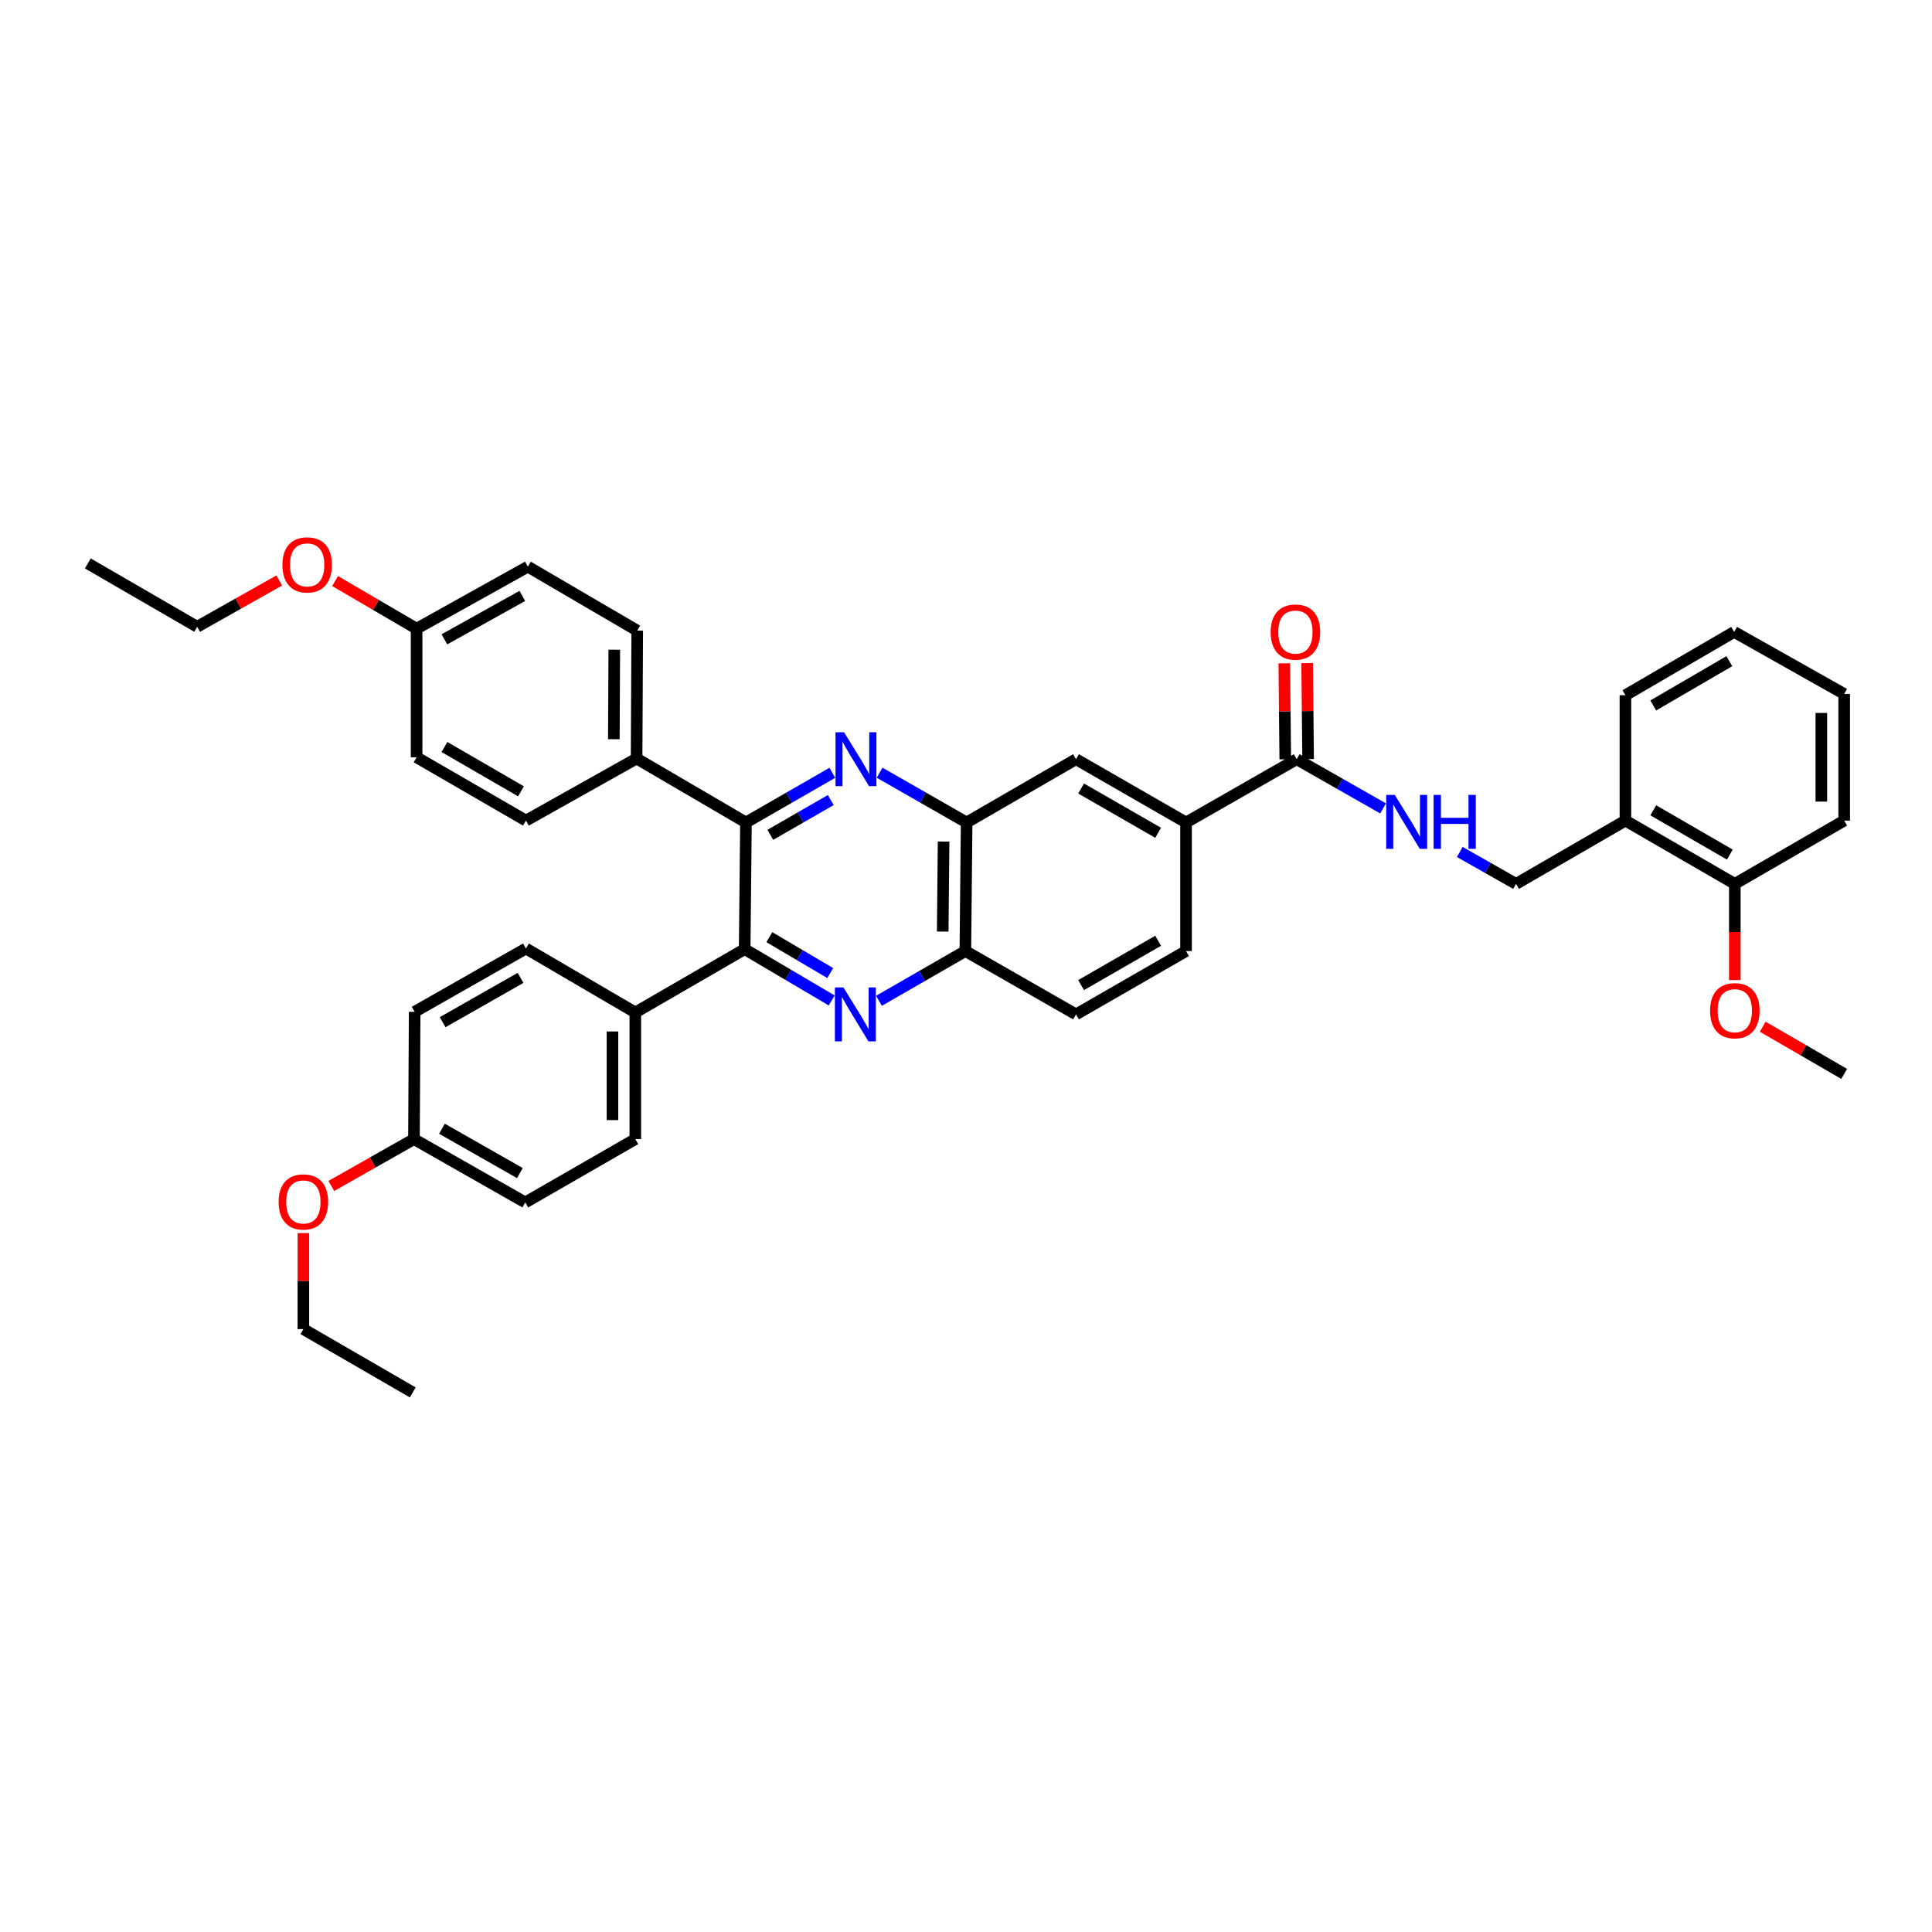 <?xml version='1.0' encoding='iso-8859-1'?>
<svg version='1.1' baseProfile='full'
              xmlns='http://www.w3.org/2000/svg'
                      xmlns:rdkit='http://www.rdkit.org/xml'
                      xmlns:xlink='http://www.w3.org/1999/xlink'
                  xml:space='preserve'
width='1000px' height='1000px' viewBox='0 0 1000 1000'>
<!-- END OF HEADER -->
<rect style='opacity:1.0;fill:#FFFFFF;stroke:none' width='1000' height='1000' x='0' y='0'> </rect>
<path class='bond-1' d='M 430.812,399.997 L 408.459,412.857' style='fill:none;fill-rule:evenodd;stroke:#0000FF;stroke-width:6px;stroke-linecap:butt;stroke-linejoin:miter;stroke-opacity:1' />
<path class='bond-1' d='M 408.459,412.857 L 386.106,425.717' style='fill:none;fill-rule:evenodd;stroke:#000000;stroke-width:6px;stroke-linecap:butt;stroke-linejoin:miter;stroke-opacity:1' />
<path class='bond-1' d='M 430.004,414.107 L 414.357,423.109' style='fill:none;fill-rule:evenodd;stroke:#0000FF;stroke-width:6px;stroke-linecap:butt;stroke-linejoin:miter;stroke-opacity:1' />
<path class='bond-1' d='M 414.357,423.109 L 398.71,432.111' style='fill:none;fill-rule:evenodd;stroke:#000000;stroke-width:6px;stroke-linecap:butt;stroke-linejoin:miter;stroke-opacity:1' />
<path class='bond-3' d='M 455.275,399.958 L 477.802,412.838' style='fill:none;fill-rule:evenodd;stroke:#0000FF;stroke-width:6px;stroke-linecap:butt;stroke-linejoin:miter;stroke-opacity:1' />
<path class='bond-3' d='M 477.802,412.838 L 500.329,425.717' style='fill:none;fill-rule:evenodd;stroke:#000000;stroke-width:6px;stroke-linecap:butt;stroke-linejoin:miter;stroke-opacity:1' />
<path class='bond-0' d='M 454.952,518.012 L 477.312,505.142' style='fill:none;fill-rule:evenodd;stroke:#0000FF;stroke-width:6px;stroke-linecap:butt;stroke-linejoin:miter;stroke-opacity:1' />
<path class='bond-0' d='M 477.312,505.142 L 499.671,492.271' style='fill:none;fill-rule:evenodd;stroke:#000000;stroke-width:6px;stroke-linecap:butt;stroke-linejoin:miter;stroke-opacity:1' />
<path class='bond-39' d='M 430.477,517.829 L 407.959,504.55' style='fill:none;fill-rule:evenodd;stroke:#0000FF;stroke-width:6px;stroke-linecap:butt;stroke-linejoin:miter;stroke-opacity:1' />
<path class='bond-39' d='M 407.959,504.55 L 385.442,491.272' style='fill:none;fill-rule:evenodd;stroke:#000000;stroke-width:6px;stroke-linecap:butt;stroke-linejoin:miter;stroke-opacity:1' />
<path class='bond-39' d='M 429.729,503.658 L 413.967,494.363' style='fill:none;fill-rule:evenodd;stroke:#0000FF;stroke-width:6px;stroke-linecap:butt;stroke-linejoin:miter;stroke-opacity:1' />
<path class='bond-39' d='M 413.967,494.363 L 398.205,485.068' style='fill:none;fill-rule:evenodd;stroke:#000000;stroke-width:6px;stroke-linecap:butt;stroke-linejoin:miter;stroke-opacity:1' />
<path class='bond-2' d='M 386.106,425.717 L 385.442,491.272' style='fill:none;fill-rule:evenodd;stroke:#000000;stroke-width:6px;stroke-linecap:butt;stroke-linejoin:miter;stroke-opacity:1' />
<path class='bond-9' d='M 386.106,425.717 L 329.5,392.608' style='fill:none;fill-rule:evenodd;stroke:#000000;stroke-width:6px;stroke-linecap:butt;stroke-linejoin:miter;stroke-opacity:1' />
<path class='bond-10' d='M 385.442,491.272 L 328.837,524.059' style='fill:none;fill-rule:evenodd;stroke:#000000;stroke-width:6px;stroke-linecap:butt;stroke-linejoin:miter;stroke-opacity:1' />
<path class='bond-5' d='M 500.329,425.717 L 499.671,492.271' style='fill:none;fill-rule:evenodd;stroke:#000000;stroke-width:6px;stroke-linecap:butt;stroke-linejoin:miter;stroke-opacity:1' />
<path class='bond-5' d='M 488.404,435.584 L 487.944,482.171' style='fill:none;fill-rule:evenodd;stroke:#000000;stroke-width:6px;stroke-linecap:butt;stroke-linejoin:miter;stroke-opacity:1' />
<path class='bond-8' d='M 500.329,425.717 L 556.934,392.963' style='fill:none;fill-rule:evenodd;stroke:#000000;stroke-width:6px;stroke-linecap:butt;stroke-linejoin:miter;stroke-opacity:1' />
<path class='bond-4' d='M 671.163,392.963 L 613.894,425.717' style='fill:none;fill-rule:evenodd;stroke:#000000;stroke-width:6px;stroke-linecap:butt;stroke-linejoin:miter;stroke-opacity:1' />
<path class='bond-7' d='M 671.163,392.963 L 693.519,405.698' style='fill:none;fill-rule:evenodd;stroke:#000000;stroke-width:6px;stroke-linecap:butt;stroke-linejoin:miter;stroke-opacity:1' />
<path class='bond-7' d='M 693.519,405.698 L 715.874,418.432' style='fill:none;fill-rule:evenodd;stroke:#0000FF;stroke-width:6px;stroke-linecap:butt;stroke-linejoin:miter;stroke-opacity:1' />
<path class='bond-13' d='M 677.077,392.904 L 676.826,368.059' style='fill:none;fill-rule:evenodd;stroke:#000000;stroke-width:6px;stroke-linecap:butt;stroke-linejoin:miter;stroke-opacity:1' />
<path class='bond-13' d='M 676.826,368.059 L 676.576,343.215' style='fill:none;fill-rule:evenodd;stroke:#FF0000;stroke-width:6px;stroke-linecap:butt;stroke-linejoin:miter;stroke-opacity:1' />
<path class='bond-13' d='M 665.25,393.023 L 665,368.178' style='fill:none;fill-rule:evenodd;stroke:#000000;stroke-width:6px;stroke-linecap:butt;stroke-linejoin:miter;stroke-opacity:1' />
<path class='bond-13' d='M 665,368.178 L 664.75,343.334' style='fill:none;fill-rule:evenodd;stroke:#FF0000;stroke-width:6px;stroke-linecap:butt;stroke-linejoin:miter;stroke-opacity:1' />
<path class='bond-16' d='M 499.671,492.271 L 556.934,525.051' style='fill:none;fill-rule:evenodd;stroke:#000000;stroke-width:6px;stroke-linecap:butt;stroke-linejoin:miter;stroke-opacity:1' />
<path class='bond-6' d='M 613.894,425.717 L 556.934,392.963' style='fill:none;fill-rule:evenodd;stroke:#000000;stroke-width:6px;stroke-linecap:butt;stroke-linejoin:miter;stroke-opacity:1' />
<path class='bond-6' d='M 599.454,431.057 L 559.582,408.129' style='fill:none;fill-rule:evenodd;stroke:#000000;stroke-width:6px;stroke-linecap:butt;stroke-linejoin:miter;stroke-opacity:1' />
<path class='bond-14' d='M 613.894,425.717 L 613.894,492.271' style='fill:none;fill-rule:evenodd;stroke:#000000;stroke-width:6px;stroke-linecap:butt;stroke-linejoin:miter;stroke-opacity:1' />
<path class='bond-12' d='M 755.578,440.978 L 770.141,449.235' style='fill:none;fill-rule:evenodd;stroke:#0000FF;stroke-width:6px;stroke-linecap:butt;stroke-linejoin:miter;stroke-opacity:1' />
<path class='bond-12' d='M 770.141,449.235 L 784.703,457.493' style='fill:none;fill-rule:evenodd;stroke:#000000;stroke-width:6px;stroke-linecap:butt;stroke-linejoin:miter;stroke-opacity:1' />
<path class='bond-18' d='M 329.5,392.608 L 329.829,326.403' style='fill:none;fill-rule:evenodd;stroke:#000000;stroke-width:6px;stroke-linecap:butt;stroke-linejoin:miter;stroke-opacity:1' />
<path class='bond-18' d='M 317.723,382.619 L 317.953,336.275' style='fill:none;fill-rule:evenodd;stroke:#000000;stroke-width:6px;stroke-linecap:butt;stroke-linejoin:miter;stroke-opacity:1' />
<path class='bond-19' d='M 329.5,392.608 L 272.231,424.738' style='fill:none;fill-rule:evenodd;stroke:#000000;stroke-width:6px;stroke-linecap:butt;stroke-linejoin:miter;stroke-opacity:1' />
<path class='bond-17' d='M 328.837,524.059 L 328.837,589.601' style='fill:none;fill-rule:evenodd;stroke:#000000;stroke-width:6px;stroke-linecap:butt;stroke-linejoin:miter;stroke-opacity:1' />
<path class='bond-17' d='M 317.01,533.89 L 317.01,579.769' style='fill:none;fill-rule:evenodd;stroke:#000000;stroke-width:6px;stroke-linecap:butt;stroke-linejoin:miter;stroke-opacity:1' />
<path class='bond-20' d='M 328.837,524.059 L 272.231,490.943' style='fill:none;fill-rule:evenodd;stroke:#000000;stroke-width:6px;stroke-linecap:butt;stroke-linejoin:miter;stroke-opacity:1' />
<path class='bond-11' d='M 841.321,424.738 L 784.703,457.493' style='fill:none;fill-rule:evenodd;stroke:#000000;stroke-width:6px;stroke-linecap:butt;stroke-linejoin:miter;stroke-opacity:1' />
<path class='bond-15' d='M 841.321,424.738 L 897.94,457.493' style='fill:none;fill-rule:evenodd;stroke:#000000;stroke-width:6px;stroke-linecap:butt;stroke-linejoin:miter;stroke-opacity:1' />
<path class='bond-15' d='M 855.737,419.414 L 895.37,442.342' style='fill:none;fill-rule:evenodd;stroke:#000000;stroke-width:6px;stroke-linecap:butt;stroke-linejoin:miter;stroke-opacity:1' />
<path class='bond-30' d='M 841.321,424.738 L 841.321,359.841' style='fill:none;fill-rule:evenodd;stroke:#000000;stroke-width:6px;stroke-linecap:butt;stroke-linejoin:miter;stroke-opacity:1' />
<path class='bond-40' d='M 613.894,492.271 L 556.934,525.051' style='fill:none;fill-rule:evenodd;stroke:#000000;stroke-width:6px;stroke-linecap:butt;stroke-linejoin:miter;stroke-opacity:1' />
<path class='bond-40' d='M 599.451,486.937 L 559.579,509.883' style='fill:none;fill-rule:evenodd;stroke:#000000;stroke-width:6px;stroke-linecap:butt;stroke-linejoin:miter;stroke-opacity:1' />
<path class='bond-27' d='M 897.94,457.493 L 897.94,482.4' style='fill:none;fill-rule:evenodd;stroke:#000000;stroke-width:6px;stroke-linecap:butt;stroke-linejoin:miter;stroke-opacity:1' />
<path class='bond-27' d='M 897.94,482.4 L 897.94,507.308' style='fill:none;fill-rule:evenodd;stroke:#FF0000;stroke-width:6px;stroke-linecap:butt;stroke-linejoin:miter;stroke-opacity:1' />
<path class='bond-31' d='M 897.94,457.493 L 954.545,424.738' style='fill:none;fill-rule:evenodd;stroke:#000000;stroke-width:6px;stroke-linecap:butt;stroke-linejoin:miter;stroke-opacity:1' />
<path class='bond-26' d='M 328.837,589.601 L 271.89,622.381' style='fill:none;fill-rule:evenodd;stroke:#000000;stroke-width:6px;stroke-linecap:butt;stroke-linejoin:miter;stroke-opacity:1' />
<path class='bond-25' d='M 329.829,326.403 L 273.223,293.301' style='fill:none;fill-rule:evenodd;stroke:#000000;stroke-width:6px;stroke-linecap:butt;stroke-linejoin:miter;stroke-opacity:1' />
<path class='bond-23' d='M 272.231,424.738 L 215.626,391.971' style='fill:none;fill-rule:evenodd;stroke:#000000;stroke-width:6px;stroke-linecap:butt;stroke-linejoin:miter;stroke-opacity:1' />
<path class='bond-23' d='M 269.666,409.587 L 230.042,386.65' style='fill:none;fill-rule:evenodd;stroke:#000000;stroke-width:6px;stroke-linecap:butt;stroke-linejoin:miter;stroke-opacity:1' />
<path class='bond-24' d='M 272.231,490.943 L 214.627,523.717' style='fill:none;fill-rule:evenodd;stroke:#000000;stroke-width:6px;stroke-linecap:butt;stroke-linejoin:miter;stroke-opacity:1' />
<path class='bond-24' d='M 269.439,506.139 L 229.116,529.081' style='fill:none;fill-rule:evenodd;stroke:#000000;stroke-width:6px;stroke-linecap:butt;stroke-linejoin:miter;stroke-opacity:1' />
<path class='bond-21' d='M 215.626,325.404 L 215.626,391.971' style='fill:none;fill-rule:evenodd;stroke:#000000;stroke-width:6px;stroke-linecap:butt;stroke-linejoin:miter;stroke-opacity:1' />
<path class='bond-28' d='M 215.626,325.404 L 194.533,313.079' style='fill:none;fill-rule:evenodd;stroke:#000000;stroke-width:6px;stroke-linecap:butt;stroke-linejoin:miter;stroke-opacity:1' />
<path class='bond-28' d='M 194.533,313.079 L 173.44,300.754' style='fill:none;fill-rule:evenodd;stroke:#FF0000;stroke-width:6px;stroke-linecap:butt;stroke-linejoin:miter;stroke-opacity:1' />
<path class='bond-41' d='M 215.626,325.404 L 273.223,293.301' style='fill:none;fill-rule:evenodd;stroke:#000000;stroke-width:6px;stroke-linecap:butt;stroke-linejoin:miter;stroke-opacity:1' />
<path class='bond-41' d='M 230.023,330.92 L 270.342,308.447' style='fill:none;fill-rule:evenodd;stroke:#000000;stroke-width:6px;stroke-linecap:butt;stroke-linejoin:miter;stroke-opacity:1' />
<path class='bond-22' d='M 214.272,589.601 L 214.627,523.717' style='fill:none;fill-rule:evenodd;stroke:#000000;stroke-width:6px;stroke-linecap:butt;stroke-linejoin:miter;stroke-opacity:1' />
<path class='bond-29' d='M 214.272,589.601 L 192.88,601.724' style='fill:none;fill-rule:evenodd;stroke:#000000;stroke-width:6px;stroke-linecap:butt;stroke-linejoin:miter;stroke-opacity:1' />
<path class='bond-29' d='M 192.88,601.724 L 171.487,613.847' style='fill:none;fill-rule:evenodd;stroke:#FF0000;stroke-width:6px;stroke-linecap:butt;stroke-linejoin:miter;stroke-opacity:1' />
<path class='bond-42' d='M 214.272,589.601 L 271.89,622.381' style='fill:none;fill-rule:evenodd;stroke:#000000;stroke-width:6px;stroke-linecap:butt;stroke-linejoin:miter;stroke-opacity:1' />
<path class='bond-42' d='M 228.763,584.238 L 269.095,607.184' style='fill:none;fill-rule:evenodd;stroke:#000000;stroke-width:6px;stroke-linecap:butt;stroke-linejoin:miter;stroke-opacity:1' />
<path class='bond-34' d='M 912.388,531.429 L 933.467,543.638' style='fill:none;fill-rule:evenodd;stroke:#FF0000;stroke-width:6px;stroke-linecap:butt;stroke-linejoin:miter;stroke-opacity:1' />
<path class='bond-34' d='M 933.467,543.638 L 954.545,555.848' style='fill:none;fill-rule:evenodd;stroke:#000000;stroke-width:6px;stroke-linecap:butt;stroke-linejoin:miter;stroke-opacity:1' />
<path class='bond-32' d='M 144.541,300.456 L 123.3,312.434' style='fill:none;fill-rule:evenodd;stroke:#FF0000;stroke-width:6px;stroke-linecap:butt;stroke-linejoin:miter;stroke-opacity:1' />
<path class='bond-32' d='M 123.3,312.434 L 102.06,324.412' style='fill:none;fill-rule:evenodd;stroke:#000000;stroke-width:6px;stroke-linecap:butt;stroke-linejoin:miter;stroke-opacity:1' />
<path class='bond-33' d='M 157.029,638.234 L 157.029,663.085' style='fill:none;fill-rule:evenodd;stroke:#FF0000;stroke-width:6px;stroke-linecap:butt;stroke-linejoin:miter;stroke-opacity:1' />
<path class='bond-33' d='M 157.029,663.085 L 157.029,687.936' style='fill:none;fill-rule:evenodd;stroke:#000000;stroke-width:6px;stroke-linecap:butt;stroke-linejoin:miter;stroke-opacity:1' />
<path class='bond-37' d='M 841.321,359.841 L 897.585,327.08' style='fill:none;fill-rule:evenodd;stroke:#000000;stroke-width:6px;stroke-linecap:butt;stroke-linejoin:miter;stroke-opacity:1' />
<path class='bond-37' d='M 855.712,365.147 L 895.097,342.215' style='fill:none;fill-rule:evenodd;stroke:#000000;stroke-width:6px;stroke-linecap:butt;stroke-linejoin:miter;stroke-opacity:1' />
<path class='bond-43' d='M 954.545,424.738 L 954.545,359.184' style='fill:none;fill-rule:evenodd;stroke:#000000;stroke-width:6px;stroke-linecap:butt;stroke-linejoin:miter;stroke-opacity:1' />
<path class='bond-43' d='M 942.718,414.905 L 942.718,369.017' style='fill:none;fill-rule:evenodd;stroke:#000000;stroke-width:6px;stroke-linecap:butt;stroke-linejoin:miter;stroke-opacity:1' />
<path class='bond-36' d='M 102.06,324.412 L 45.455,291.638' style='fill:none;fill-rule:evenodd;stroke:#000000;stroke-width:6px;stroke-linecap:butt;stroke-linejoin:miter;stroke-opacity:1' />
<path class='bond-35' d='M 157.029,687.936 L 213.635,720.71' style='fill:none;fill-rule:evenodd;stroke:#000000;stroke-width:6px;stroke-linecap:butt;stroke-linejoin:miter;stroke-opacity:1' />
<path class='bond-38' d='M 897.585,327.08 L 954.545,359.184' style='fill:none;fill-rule:evenodd;stroke:#000000;stroke-width:6px;stroke-linecap:butt;stroke-linejoin:miter;stroke-opacity:1' />
<path  class='atom-0' d='M 436.87 379.007
L 446.016 393.791
Q 446.923 395.25, 448.382 397.891
Q 449.84 400.532, 449.919 400.69
L 449.919 379.007
L 453.625 379.007
L 453.625 406.919
L 449.801 406.919
L 439.984 390.755
Q 438.841 388.863, 437.619 386.695
Q 436.436 384.526, 436.081 383.856
L 436.081 406.919
L 432.455 406.919
L 432.455 379.007
L 436.87 379.007
' fill='#0000FF'/>
<path  class='atom-1' d='M 436.555 511.095
L 445.701 525.879
Q 446.608 527.338, 448.066 529.979
Q 449.525 532.621, 449.604 532.778
L 449.604 511.095
L 453.31 511.095
L 453.31 539.007
L 449.485 539.007
L 439.669 522.844
Q 438.526 520.951, 437.304 518.783
Q 436.121 516.615, 435.766 515.944
L 435.766 539.007
L 432.139 539.007
L 432.139 511.095
L 436.555 511.095
' fill='#0000FF'/>
<path  class='atom-8' d='M 721.928 411.44
L 731.074 426.223
Q 731.981 427.682, 733.439 430.323
Q 734.898 432.965, 734.977 433.122
L 734.977 411.44
L 738.683 411.44
L 738.683 439.351
L 734.858 439.351
L 725.042 423.188
Q 723.899 421.295, 722.677 419.127
Q 721.494 416.959, 721.139 416.289
L 721.139 439.351
L 717.512 439.351
L 717.512 411.44
L 721.928 411.44
' fill='#0000FF'/>
<path  class='atom-8' d='M 742.034 411.44
L 745.818 411.44
L 745.818 423.306
L 760.089 423.306
L 760.089 411.44
L 763.874 411.44
L 763.874 439.351
L 760.089 439.351
L 760.089 426.46
L 745.818 426.46
L 745.818 439.351
L 742.034 439.351
L 742.034 411.44
' fill='#0000FF'/>
<path  class='atom-14' d='M 657.687 327.159
Q 657.687 320.457, 660.999 316.712
Q 664.31 312.966, 670.5 312.966
Q 676.689 312.966, 680.001 316.712
Q 683.312 320.457, 683.312 327.159
Q 683.312 333.94, 679.961 337.803
Q 676.61 341.627, 670.5 341.627
Q 664.35 341.627, 660.999 337.803
Q 657.687 333.979, 657.687 327.159
M 670.5 338.473
Q 674.757 338.473, 677.044 335.635
Q 679.37 332.757, 679.37 327.159
Q 679.37 321.679, 677.044 318.919
Q 674.757 316.12, 670.5 316.12
Q 666.242 316.12, 663.916 318.88
Q 661.629 321.64, 661.629 327.159
Q 661.629 332.796, 663.916 335.635
Q 666.242 338.473, 670.5 338.473
' fill='#FF0000'/>
<path  class='atom-28' d='M 885.127 523.139
Q 885.127 516.437, 888.439 512.692
Q 891.751 508.947, 897.94 508.947
Q 904.129 508.947, 907.441 512.692
Q 910.753 516.437, 910.753 523.139
Q 910.753 529.92, 907.402 533.784
Q 904.051 537.608, 897.94 537.608
Q 891.79 537.608, 888.439 533.784
Q 885.127 529.959, 885.127 523.139
M 897.94 534.454
Q 902.198 534.454, 904.484 531.615
Q 906.81 528.737, 906.81 523.139
Q 906.81 517.659, 904.484 514.9
Q 902.198 512.101, 897.94 512.101
Q 893.682 512.101, 891.356 514.86
Q 889.07 517.62, 889.07 523.139
Q 889.07 528.777, 891.356 531.615
Q 893.682 534.454, 897.94 534.454
' fill='#FF0000'/>
<path  class='atom-29' d='M 146.175 292.387
Q 146.175 285.685, 149.486 281.94
Q 152.798 278.195, 158.987 278.195
Q 165.177 278.195, 168.488 281.94
Q 171.8 285.685, 171.8 292.387
Q 171.8 299.168, 168.449 303.032
Q 165.098 306.856, 158.987 306.856
Q 152.837 306.856, 149.486 303.032
Q 146.175 299.208, 146.175 292.387
M 158.987 303.702
Q 163.245 303.702, 165.532 300.863
Q 167.858 297.985, 167.858 292.387
Q 167.858 286.908, 165.532 284.148
Q 163.245 281.349, 158.987 281.349
Q 154.73 281.349, 152.404 284.108
Q 150.117 286.868, 150.117 292.387
Q 150.117 298.025, 152.404 300.863
Q 154.73 303.702, 158.987 303.702
' fill='#FF0000'/>
<path  class='atom-30' d='M 144.217 622.118
Q 144.217 615.416, 147.528 611.671
Q 150.84 607.926, 157.029 607.926
Q 163.219 607.926, 166.53 611.671
Q 169.842 615.416, 169.842 622.118
Q 169.842 628.899, 166.491 632.763
Q 163.14 636.587, 157.029 636.587
Q 150.879 636.587, 147.528 632.763
Q 144.217 628.939, 144.217 622.118
M 157.029 633.433
Q 161.287 633.433, 163.574 630.594
Q 165.9 627.716, 165.9 622.118
Q 165.9 616.638, 163.574 613.879
Q 161.287 611.08, 157.029 611.08
Q 152.772 611.08, 150.446 613.839
Q 148.159 616.599, 148.159 622.118
Q 148.159 627.756, 150.446 630.594
Q 152.772 633.433, 157.029 633.433
' fill='#FF0000'/>
</svg>
